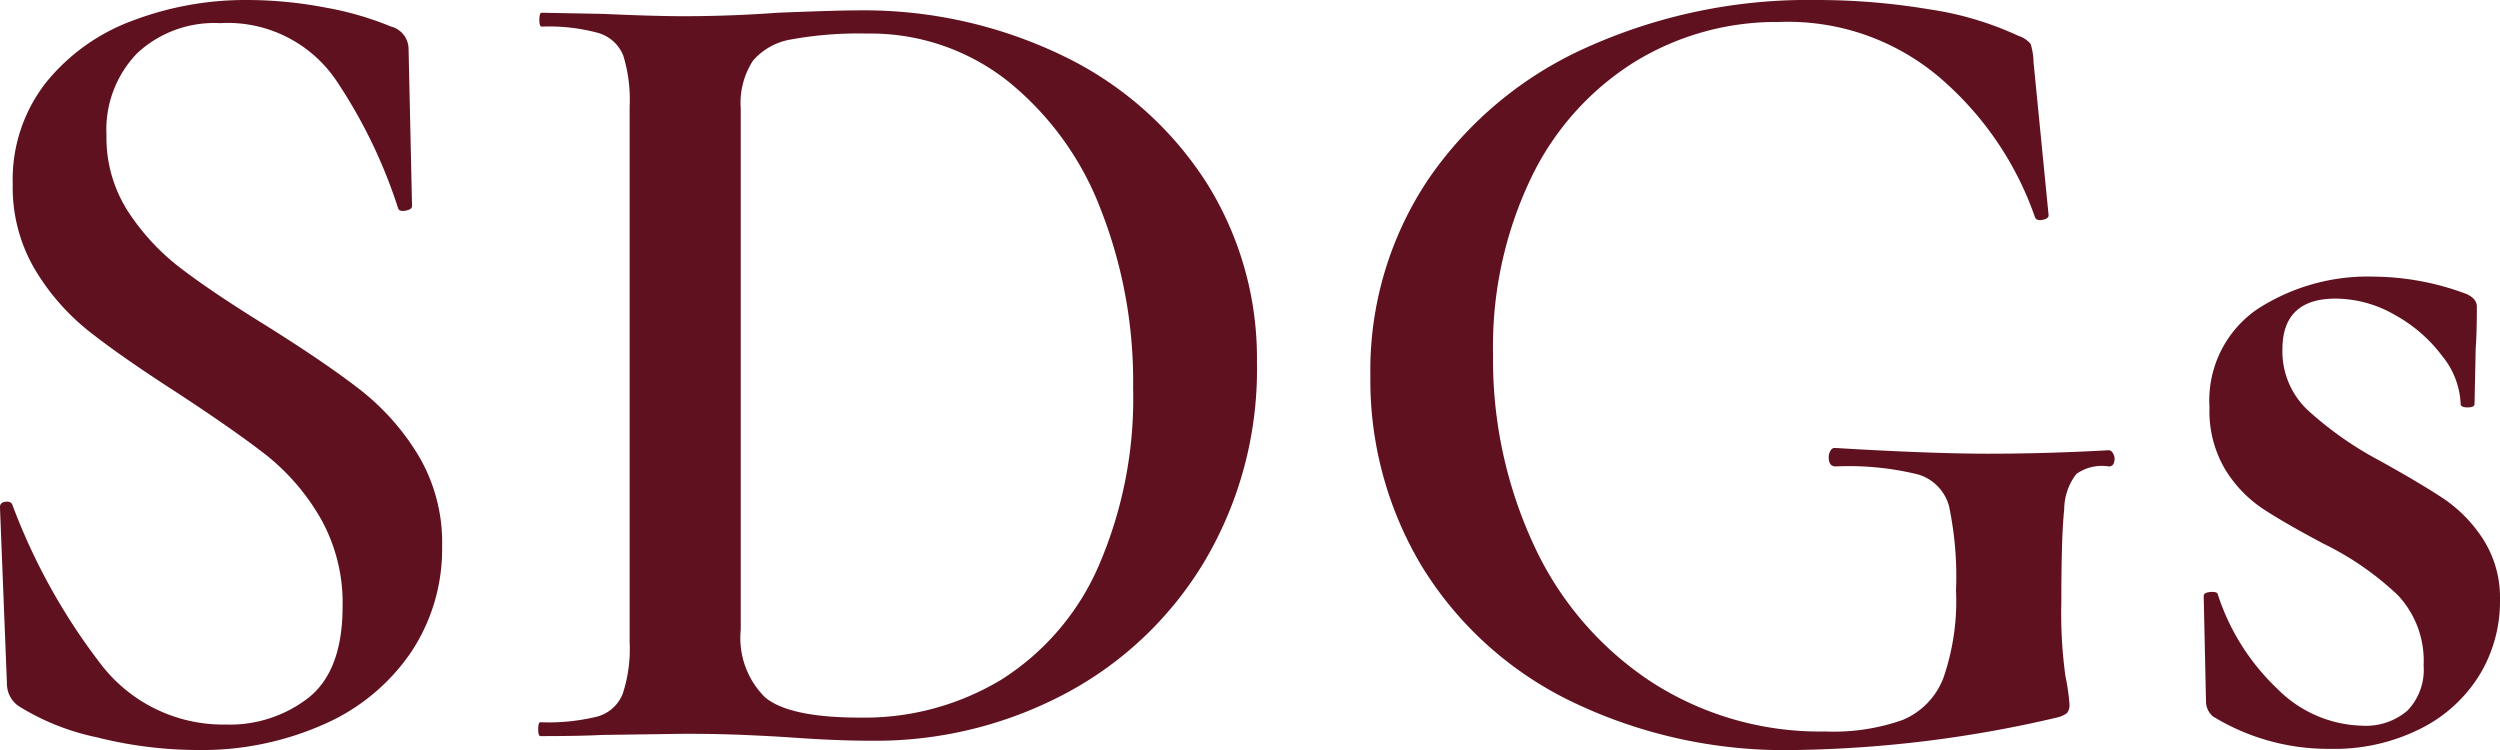 <svg xmlns="http://www.w3.org/2000/svg" width="129.6" height="38.88" viewBox="0 0 129.6 38.88"><path d="M-58.23-31.14a7.057,7.057,0,0,0,1.11,3.93,11.8,11.8,0,0,0,2.76,2.97q1.65,1.26,4.47,3,3.06,1.92,4.83,3.3a12.567,12.567,0,0,1,3,3.39,8.843,8.843,0,0,1,1.23,4.71,9.661,9.661,0,0,1-1.59,5.46,10.585,10.585,0,0,1-4.5,3.75A15.582,15.582,0,0,1-53.55.72,21.594,21.594,0,0,1-58.74.06a12.46,12.46,0,0,1-4.05-1.62,1.411,1.411,0,0,1-.6-1.14l-.36-9.12v-.06q0-.24.3-.27t.36.21a31.764,31.764,0,0,0,4.53,8.16A7.984,7.984,0,0,0-52.05-.6a6.64,6.64,0,0,0,4.32-1.41q1.74-1.41,1.74-4.71a8.912,8.912,0,0,0-1.17-4.62,11.51,11.51,0,0,0-2.88-3.3q-1.71-1.32-4.65-3.24-2.88-1.86-4.5-3.15a11.821,11.821,0,0,1-2.76-3.18,8.372,8.372,0,0,1-1.14-4.41,8.148,8.148,0,0,1,1.74-5.28,10.374,10.374,0,0,1,4.53-3.21,16.471,16.471,0,0,1,5.85-1.05,21.683,21.683,0,0,1,4.08.39,16.394,16.394,0,0,1,3.42.99,1.207,1.207,0,0,1,.9,1.14l.18,8.16q0,.18-.33.24t-.39-.12a26.467,26.467,0,0,0-3.21-6.63,6.8,6.8,0,0,0-6.03-2.97,5.86,5.86,0,0,0-4.29,1.56A5.7,5.7,0,0,0-58.23-31.14ZM-18.57.24q-1.86,0-4.32-.18-.9-.06-2.28-.12t-3.12-.06l-4.26.06Q-33.69,0-35.73,0q-.12,0-.12-.36t.12-.36a10.569,10.569,0,0,0,2.97-.3,1.984,1.984,0,0,0,1.29-1.17,7.41,7.41,0,0,0,.36-2.67V-32.64a7.753,7.753,0,0,0-.33-2.64,1.991,1.991,0,0,0-1.29-1.17,9.7,9.7,0,0,0-2.94-.33q-.12,0-.12-.36t.12-.36l3.18.06q2.64.12,4.2.12,2.4,0,4.86-.18,3-.12,4.02-.12a23.715,23.715,0,0,1,10.86,2.4A18.152,18.152,0,0,1-1.2-28.68a17.075,17.075,0,0,1,2.61,9.3A19.508,19.508,0,0,1-1.29-9.09a18.518,18.518,0,0,1-7.26,6.9A20.97,20.97,0,0,1-18.57.24Zm-.6-1.2a13.713,13.713,0,0,0,7.35-1.98A13.168,13.168,0,0,0-6.81-8.79a21.836,21.836,0,0,0,1.8-9.27,24.384,24.384,0,0,0-1.71-9.33,15.7,15.7,0,0,0-4.83-6.6,11.478,11.478,0,0,0-7.26-2.43,19.44,19.44,0,0,0-3.9.3,3.335,3.335,0,0,0-2.01,1.11,4.037,4.037,0,0,0-.63,2.49v27a4.336,4.336,0,0,0,1.26,3.51Q-22.83-.96-19.17-.96ZM29.37.72A25.429,25.429,0,0,1,17.58-1.86,18.561,18.561,0,0,1,9.93-8.85a18.734,18.734,0,0,1-2.64-9.81,17.788,17.788,0,0,1,3-10.2,19.641,19.641,0,0,1,8.28-6.87,27.946,27.946,0,0,1,11.82-2.43,35.167,35.167,0,0,1,5.85.48,16.721,16.721,0,0,1,4.65,1.38,1.36,1.36,0,0,1,.63.42,3.526,3.526,0,0,1,.15.96L42.45-27q0,.18-.33.24t-.39-.18a16.78,16.78,0,0,0-4.62-6.93,12.126,12.126,0,0,0-8.64-3.15,14.014,14.014,0,0,0-7.53,2.1,14.435,14.435,0,0,0-5.34,6.03,20.2,20.2,0,0,0-1.95,9.09,22.789,22.789,0,0,0,2.13,9.93,16.961,16.961,0,0,0,6.06,7.05A16.08,16.08,0,0,0,30.87-.24a10.765,10.765,0,0,0,4.02-.6A3.846,3.846,0,0,0,36.99-3a12.2,12.2,0,0,0,.66-4.56,17.746,17.746,0,0,0-.36-4.35,2.357,2.357,0,0,0-1.59-1.65,15,15,0,0,0-4.29-.42q-.36,0-.36-.48a.629.629,0,0,1,.09-.33.253.253,0,0,1,.21-.15q4.98.3,7.98.3t6.24-.18a.253.253,0,0,1,.21.15.538.538,0,0,1,.09.27q0,.42-.3.42a2.277,2.277,0,0,0-1.68.39,3.008,3.008,0,0,0-.63,1.83q-.15,1.38-.15,4.8a24.1,24.1,0,0,0,.21,3.84,11.172,11.172,0,0,1,.21,1.44.7.7,0,0,1-.12.48,1.373,1.373,0,0,1-.54.24A62.979,62.979,0,0,1,29.37.72Zm25.2-20.76a4.187,4.187,0,0,0,1.29,3.12,18.121,18.121,0,0,0,3.75,2.64q2.16,1.2,3.33,1.98a7.314,7.314,0,0,1,2.04,2.1,5.649,5.649,0,0,1,.87,3.18,7.343,7.343,0,0,1-1.02,3.78A7.537,7.537,0,0,1,61.8-.42,9.94,9.94,0,0,1,57.03.66a11.434,11.434,0,0,1-6.06-1.68,1.037,1.037,0,0,1-.36-.72l-.12-5.52q0-.18.33-.21t.39.09A11.7,11.7,0,0,0,54.3-2.46,6.409,6.409,0,0,0,58.71-.54a3.308,3.308,0,0,0,2.34-.78,3.042,3.042,0,0,0,.84-2.34,4.968,4.968,0,0,0-1.32-3.63,15.337,15.337,0,0,0-3.84-2.67q-2.04-1.08-3.18-1.83a6.581,6.581,0,0,1-1.95-2.04,5.929,5.929,0,0,1-.81-3.21,5.734,5.734,0,0,1,2.49-5.1,10.528,10.528,0,0,1,6.03-1.68,13.923,13.923,0,0,1,4.8.9q.54.24.54.66,0,1.38-.06,2.16l-.06,2.88q0,.18-.36.18t-.36-.18a4.207,4.207,0,0,0-.96-2.49,7.717,7.717,0,0,0-2.46-2.13,6.2,6.2,0,0,0-3.06-.84Q54.57-22.68,54.57-20.04Z" transform="translate(63.75 38.16)" fill="#60111f"/></svg>
